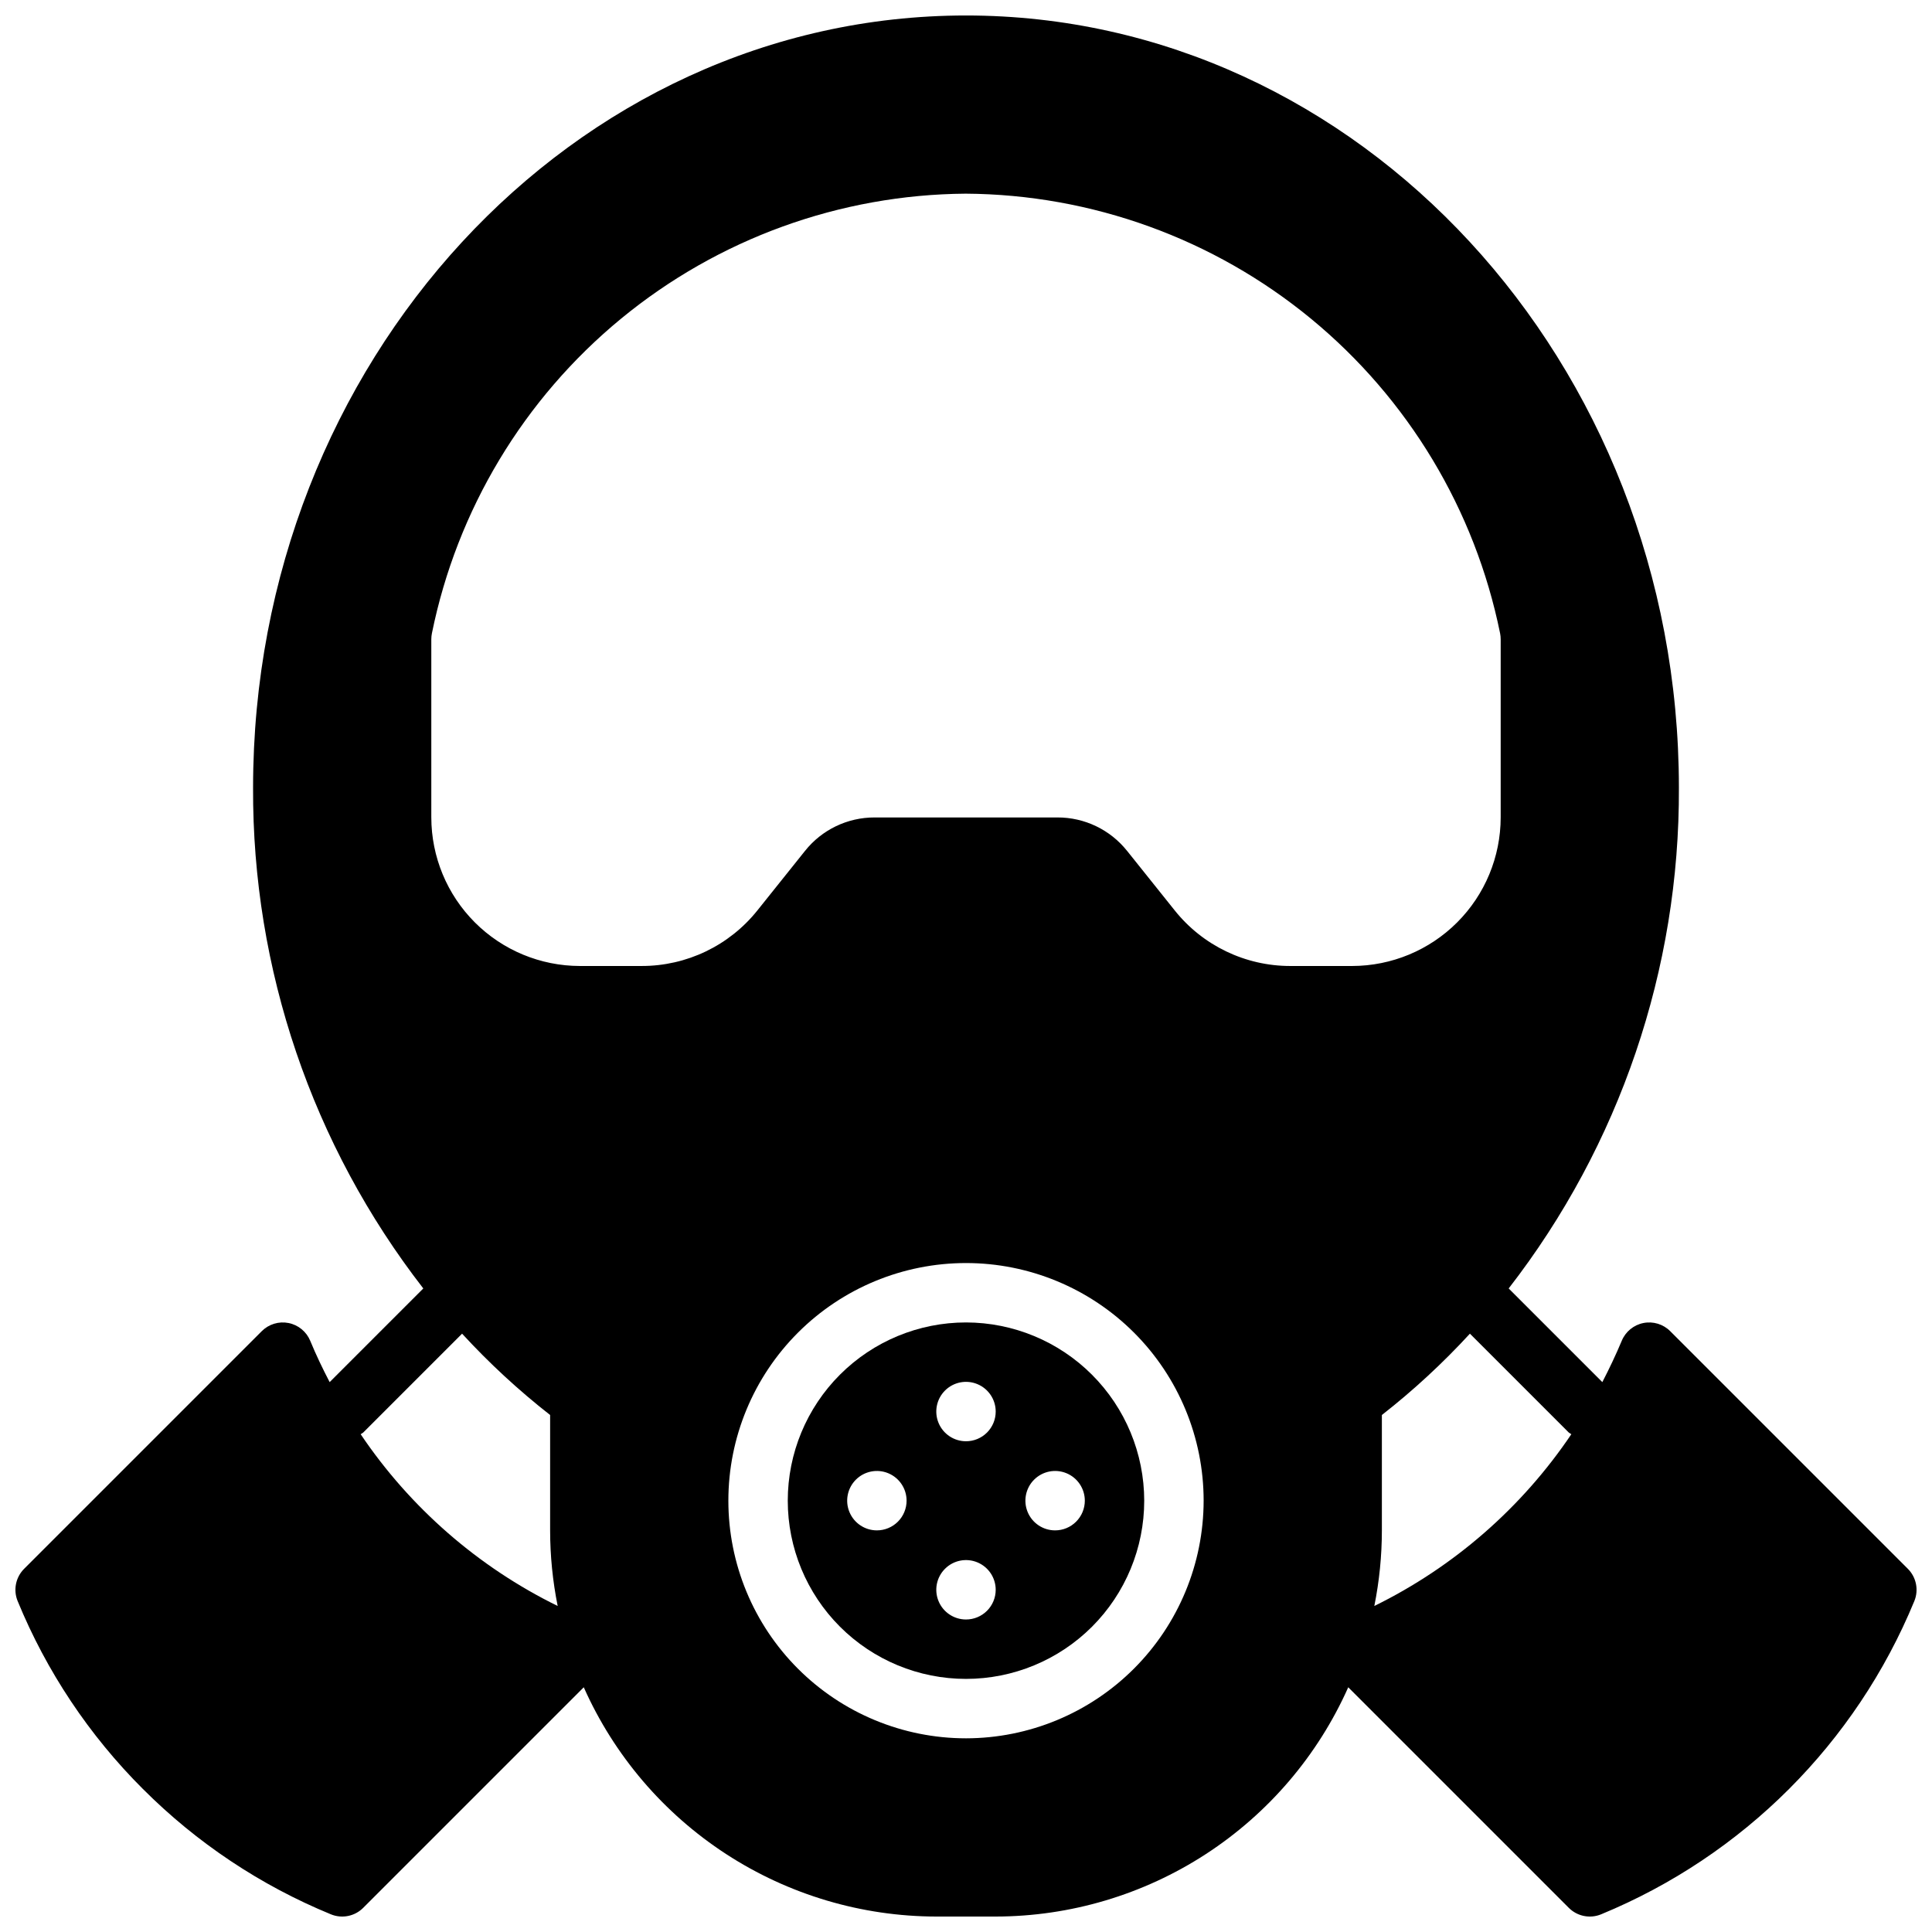 <?xml version="1.0" encoding="UTF-8"?>
<!-- Uploaded to: ICON Repo, www.iconrepo.com, Generator: ICON Repo Mixer Tools -->
<svg width="800px" height="800px" version="1.1" viewBox="144 144 512 512" xmlns="http://www.w3.org/2000/svg">
 <defs>
  <clipPath id="a">
   <path d="m148.09 148.09h503.81v503.81h-503.81z"/>
  </clipPath>
 </defs>
 <g clip-path="url(#a)">
  <path d="m181.89 618.11c14.234 14.262 31.164 25.547 49.801 33.203 2.938 1.211 6.316 0.531 8.562-1.715l58.449-58.449h0.004c8.043 18.062 21.148 33.414 37.727 44.195 16.578 10.781 35.922 16.531 55.695 16.559h15.746c19.773-0.027 39.121-5.777 55.699-16.559 16.578-10.781 29.68-26.133 37.727-44.195l58.449 58.449c2.246 2.246 5.625 2.926 8.562 1.715 37.625-15.5 67.504-45.379 83.004-83.004 1.211-2.938 0.531-6.316-1.715-8.562l-62.977-62.977c-1.859-1.863-4.531-2.672-7.109-2.156-2.582 0.516-4.734 2.289-5.738 4.723-1.574 3.746-3.289 7.367-5.141 10.934l-24.82-24.82c29.438-37.945 45.32-84.656 45.113-132.68 0-112.85-84.758-204.67-188.93-204.67-104.17 0-188.93 91.82-188.93 204.67-0.207 48.027 15.676 94.738 45.113 132.68l-24.82 24.82c-1.852-3.566-3.598-7.188-5.141-10.934-1-2.434-3.156-4.207-5.734-4.723-2.582-0.516-5.25 0.293-7.113 2.156l-62.977 62.977c-2.246 2.246-2.926 5.625-1.715 8.562 7.656 18.641 18.941 35.566 33.203 49.801zm218.11-13.438c-16.703 0-32.723-6.637-44.531-18.445-11.812-11.812-18.445-27.828-18.445-44.531 0-16.703 6.633-32.723 18.445-44.531 11.809-11.809 27.828-18.445 44.531-18.445 16.699 0 32.719 6.637 44.531 18.445 11.809 11.809 18.445 27.828 18.445 44.531-0.02 16.695-6.66 32.703-18.469 44.512-11.805 11.805-27.812 18.445-44.508 18.465zm159.75-81.027c0.211 0.16 0.438 0.309 0.668 0.441-13.125 19.473-31.125 35.168-52.207 45.516 1.328-6.598 1.996-13.309 2-20.035v-30.574c8.352-6.535 16.156-13.746 23.332-21.555zm-301.45-210.24c0.004-0.527 0.055-1.055 0.16-1.574 6.637-32.703 24.32-62.125 50.078-83.34 25.758-21.211 58.027-32.922 91.395-33.168 33.391 0.219 65.691 11.914 91.477 33.129 25.781 21.215 43.484 50.656 50.129 83.379 0.102 0.52 0.156 1.047 0.156 1.574v47.23c-0.012 10.438-4.164 20.441-11.543 27.82-7.379 7.379-17.383 11.527-27.816 11.543h-16.359c-11.949 0.016-23.254-5.422-30.699-14.77l-12.594-15.742h-0.004c-4.477-5.613-11.273-8.875-18.449-8.852h-48.461c-7.18-0.016-13.969 3.25-18.438 8.867l-12.594 15.742c-7.453 9.344-18.766 14.777-30.719 14.754h-16.355c-10.438-0.016-20.441-4.164-27.82-11.543-7.379-7.379-11.527-17.383-11.543-27.82zm-18.051 210.24 26.207-26.207c7.176 7.809 14.98 15.02 23.332 21.555v30.574c0.004 6.727 0.676 13.438 2 20.035-21.082-10.348-39.082-26.043-52.207-45.516 0.234-0.133 0.457-0.281 0.668-0.441z"/>
 </g>
 <path d="m400 494.46c-12.527 0-24.543 4.977-33.398 13.836-8.859 8.859-13.836 20.871-13.836 33.398 0 12.527 4.977 24.539 13.836 33.398 8.855 8.855 20.871 13.832 33.398 13.832 12.523 0 24.539-4.977 33.398-13.832 8.855-8.859 13.832-20.871 13.832-33.398-0.012-12.523-4.992-24.531-13.848-33.383-8.855-8.855-20.863-13.836-33.383-13.852zm-23.617 55.105c-3.184 0-6.055-1.918-7.273-4.859-1.219-2.941-0.543-6.328 1.707-8.578s5.637-2.926 8.578-1.707c2.941 1.219 4.859 4.09 4.859 7.273 0 2.086-0.828 4.09-2.305 5.566-1.477 1.477-3.481 2.305-5.566 2.305zm23.617 23.617c-3.184 0-6.055-1.918-7.273-4.859-1.219-2.941-0.547-6.328 1.707-8.578 2.25-2.254 5.637-2.926 8.578-1.707 2.941 1.219 4.859 4.09 4.859 7.273 0 2.086-0.828 4.09-2.305 5.566-1.477 1.477-3.481 2.305-5.566 2.305zm0-47.23v-0.004c-3.184 0-6.055-1.918-7.273-4.859s-0.547-6.324 1.707-8.578c2.25-2.25 5.637-2.926 8.578-1.707 2.941 1.219 4.859 4.09 4.859 7.273 0 2.09-0.828 4.09-2.305 5.566-1.477 1.477-3.481 2.305-5.566 2.305zm23.617 23.617-0.004-0.004c-3.184 0-6.055-1.918-7.273-4.859-1.215-2.941-0.543-6.328 1.707-8.578 2.254-2.25 5.637-2.926 8.582-1.707 2.941 1.219 4.859 4.09 4.859 7.273 0 2.086-0.832 4.09-2.309 5.566-1.477 1.477-3.477 2.305-5.566 2.305z"/>
</svg>